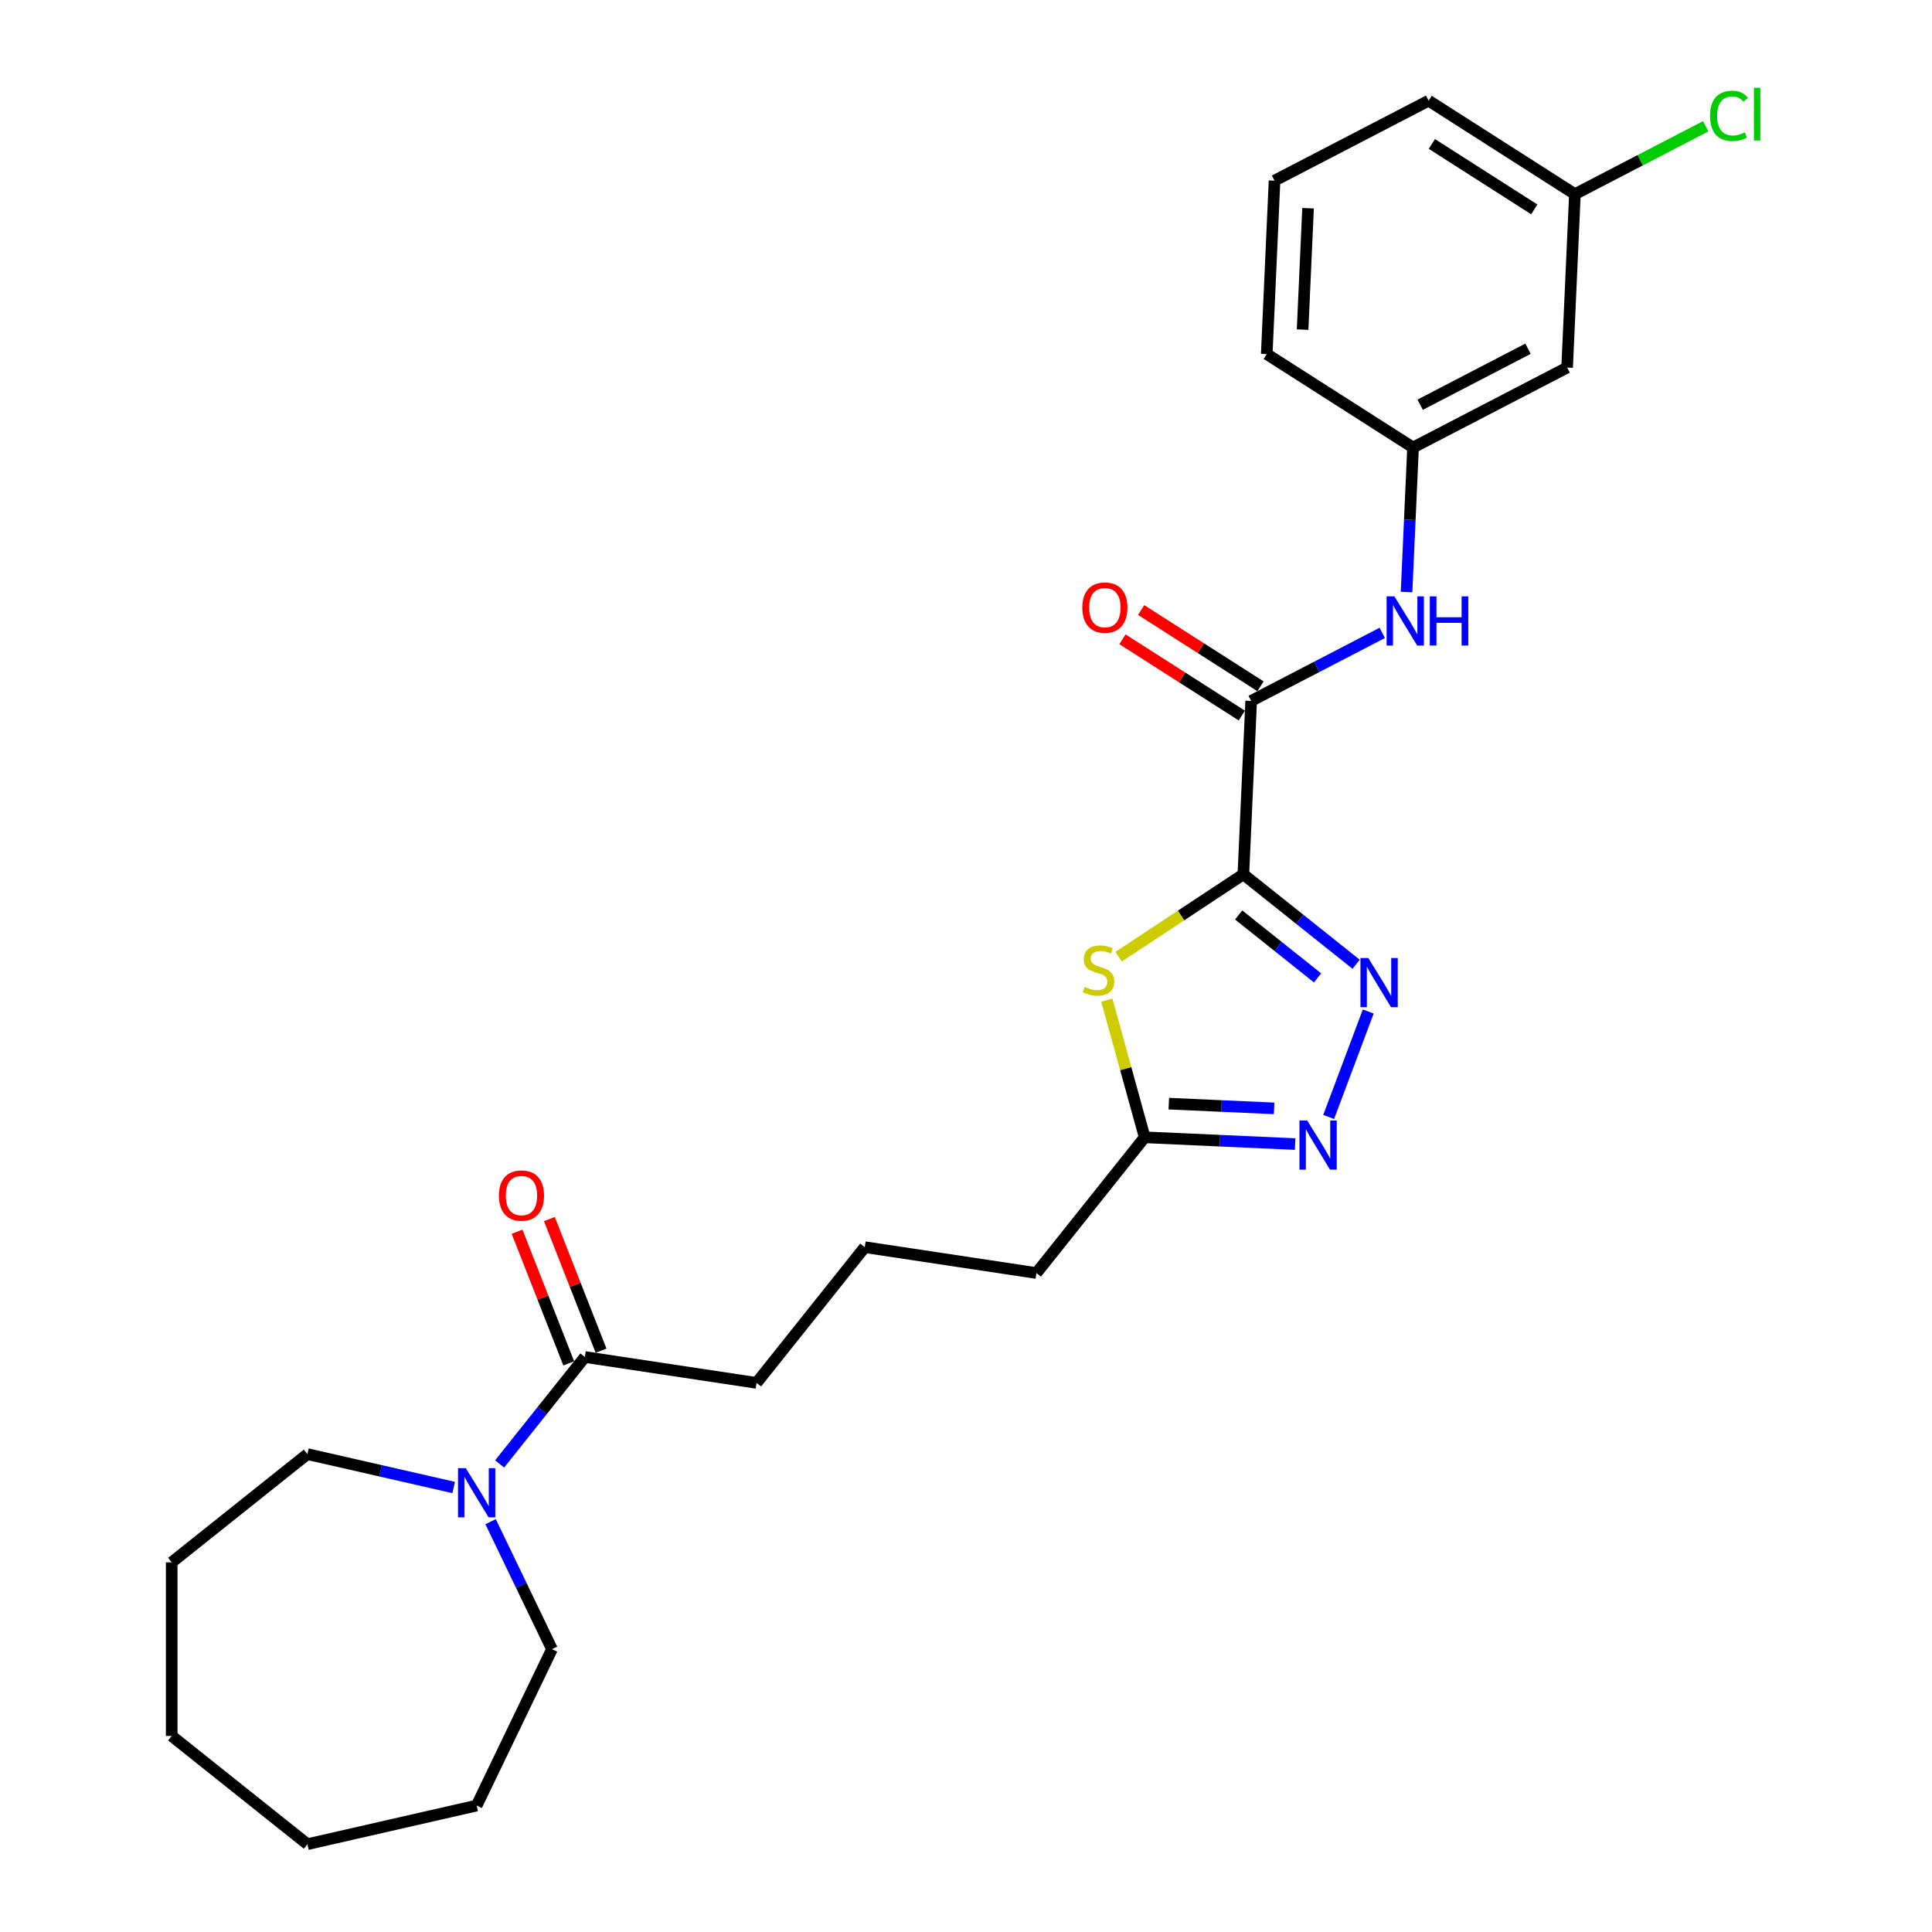 <?xml version='1.0' encoding='iso-8859-1'?>
<svg version='1.1' baseProfile='full'
              xmlns='http://www.w3.org/2000/svg'
                      xmlns:rdkit='http://www.rdkit.org/xml'
                      xmlns:xlink='http://www.w3.org/1999/xlink'
                  xml:space='preserve'
width='1000px' height='1000px' viewBox='0 0 1000 1000'>
<!-- END OF HEADER -->
<rect style='opacity:1.0;fill:#FFFFFF;stroke:none' width='1000' height='1000' x='0' y='0'> </rect>
<path class='bond-0' d='M 643.572,452.556 L 672.749,475.824' style='fill:none;fill-rule:evenodd;stroke:#000000;stroke-width:6px;stroke-linecap:butt;stroke-linejoin:miter;stroke-opacity:1' />
<path class='bond-0' d='M 672.749,475.824 L 701.926,499.092' style='fill:none;fill-rule:evenodd;stroke:#0000FF;stroke-width:6px;stroke-linecap:butt;stroke-linejoin:miter;stroke-opacity:1' />
<path class='bond-0' d='M 641.12,473.587 L 661.544,489.874' style='fill:none;fill-rule:evenodd;stroke:#000000;stroke-width:6px;stroke-linecap:butt;stroke-linejoin:miter;stroke-opacity:1' />
<path class='bond-0' d='M 661.544,489.874 L 681.968,506.162' style='fill:none;fill-rule:evenodd;stroke:#0000FF;stroke-width:6px;stroke-linecap:butt;stroke-linejoin:miter;stroke-opacity:1' />
<path class='bond-1' d='M 643.572,452.556 L 611.28,473.872' style='fill:none;fill-rule:evenodd;stroke:#000000;stroke-width:6px;stroke-linecap:butt;stroke-linejoin:miter;stroke-opacity:1' />
<path class='bond-1' d='M 611.28,473.872 L 578.987,495.188' style='fill:none;fill-rule:evenodd;stroke:#CCCC00;stroke-width:6px;stroke-linecap:butt;stroke-linejoin:miter;stroke-opacity:1' />
<path class='bond-2' d='M 643.572,452.556 L 647.603,362.793' style='fill:none;fill-rule:evenodd;stroke:#000000;stroke-width:6px;stroke-linecap:butt;stroke-linejoin:miter;stroke-opacity:1' />
<path class='bond-3' d='M 708.204,523.549 L 687.718,578.134' style='fill:none;fill-rule:evenodd;stroke:#0000FF;stroke-width:6px;stroke-linecap:butt;stroke-linejoin:miter;stroke-opacity:1' />
<path class='bond-4' d='M 572.892,517.673 L 582.689,553.173' style='fill:none;fill-rule:evenodd;stroke:#CCCC00;stroke-width:6px;stroke-linecap:butt;stroke-linejoin:miter;stroke-opacity:1' />
<path class='bond-4' d='M 582.689,553.173 L 592.487,588.672' style='fill:none;fill-rule:evenodd;stroke:#000000;stroke-width:6px;stroke-linecap:butt;stroke-linejoin:miter;stroke-opacity:1' />
<path class='bond-7' d='M 647.603,362.793 L 681.531,345.185' style='fill:none;fill-rule:evenodd;stroke:#000000;stroke-width:6px;stroke-linecap:butt;stroke-linejoin:miter;stroke-opacity:1' />
<path class='bond-7' d='M 681.531,345.185 L 715.46,327.576' style='fill:none;fill-rule:evenodd;stroke:#0000FF;stroke-width:6px;stroke-linecap:butt;stroke-linejoin:miter;stroke-opacity:1' />
<path class='bond-9' d='M 652.44,355.221 L 621.543,335.483' style='fill:none;fill-rule:evenodd;stroke:#000000;stroke-width:6px;stroke-linecap:butt;stroke-linejoin:miter;stroke-opacity:1' />
<path class='bond-9' d='M 621.543,335.483 L 590.646,315.745' style='fill:none;fill-rule:evenodd;stroke:#FF0000;stroke-width:6px;stroke-linecap:butt;stroke-linejoin:miter;stroke-opacity:1' />
<path class='bond-9' d='M 642.766,370.365 L 611.869,350.627' style='fill:none;fill-rule:evenodd;stroke:#000000;stroke-width:6px;stroke-linecap:butt;stroke-linejoin:miter;stroke-opacity:1' />
<path class='bond-9' d='M 611.869,350.627 L 580.972,330.889' style='fill:none;fill-rule:evenodd;stroke:#FF0000;stroke-width:6px;stroke-linecap:butt;stroke-linejoin:miter;stroke-opacity:1' />
<path class='bond-26' d='M 670.353,592.169 L 631.42,590.421' style='fill:none;fill-rule:evenodd;stroke:#0000FF;stroke-width:6px;stroke-linecap:butt;stroke-linejoin:miter;stroke-opacity:1' />
<path class='bond-26' d='M 631.42,590.421 L 592.487,588.672' style='fill:none;fill-rule:evenodd;stroke:#000000;stroke-width:6px;stroke-linecap:butt;stroke-linejoin:miter;stroke-opacity:1' />
<path class='bond-26' d='M 659.48,573.692 L 632.226,572.468' style='fill:none;fill-rule:evenodd;stroke:#0000FF;stroke-width:6px;stroke-linecap:butt;stroke-linejoin:miter;stroke-opacity:1' />
<path class='bond-26' d='M 632.226,572.468 L 604.973,571.244' style='fill:none;fill-rule:evenodd;stroke:#000000;stroke-width:6px;stroke-linecap:butt;stroke-linejoin:miter;stroke-opacity:1' />
<path class='bond-17' d='M 592.487,588.672 L 536.464,658.923' style='fill:none;fill-rule:evenodd;stroke:#000000;stroke-width:6px;stroke-linecap:butt;stroke-linejoin:miter;stroke-opacity:1' />
<path class='bond-5' d='M 258.614,757.722 L 280.677,730.056' style='fill:none;fill-rule:evenodd;stroke:#0000FF;stroke-width:6px;stroke-linecap:butt;stroke-linejoin:miter;stroke-opacity:1' />
<path class='bond-5' d='M 280.677,730.056 L 302.74,702.389' style='fill:none;fill-rule:evenodd;stroke:#000000;stroke-width:6px;stroke-linecap:butt;stroke-linejoin:miter;stroke-opacity:1' />
<path class='bond-15' d='M 253.926,787.61 L 269.815,820.603' style='fill:none;fill-rule:evenodd;stroke:#0000FF;stroke-width:6px;stroke-linecap:butt;stroke-linejoin:miter;stroke-opacity:1' />
<path class='bond-15' d='M 269.815,820.603 L 285.703,853.596' style='fill:none;fill-rule:evenodd;stroke:#000000;stroke-width:6px;stroke-linecap:butt;stroke-linejoin:miter;stroke-opacity:1' />
<path class='bond-16' d='M 234.821,769.925 L 196.968,761.285' style='fill:none;fill-rule:evenodd;stroke:#0000FF;stroke-width:6px;stroke-linecap:butt;stroke-linejoin:miter;stroke-opacity:1' />
<path class='bond-16' d='M 196.968,761.285 L 159.116,752.646' style='fill:none;fill-rule:evenodd;stroke:#000000;stroke-width:6px;stroke-linecap:butt;stroke-linejoin:miter;stroke-opacity:1' />
<path class='bond-6' d='M 302.74,702.389 L 391.59,715.781' style='fill:none;fill-rule:evenodd;stroke:#000000;stroke-width:6px;stroke-linecap:butt;stroke-linejoin:miter;stroke-opacity:1' />
<path class='bond-10' d='M 311.104,699.107 L 297.734,665.04' style='fill:none;fill-rule:evenodd;stroke:#000000;stroke-width:6px;stroke-linecap:butt;stroke-linejoin:miter;stroke-opacity:1' />
<path class='bond-10' d='M 297.734,665.04 L 284.364,630.973' style='fill:none;fill-rule:evenodd;stroke:#FF0000;stroke-width:6px;stroke-linecap:butt;stroke-linejoin:miter;stroke-opacity:1' />
<path class='bond-10' d='M 294.376,705.672 L 281.006,671.605' style='fill:none;fill-rule:evenodd;stroke:#000000;stroke-width:6px;stroke-linecap:butt;stroke-linejoin:miter;stroke-opacity:1' />
<path class='bond-10' d='M 281.006,671.605 L 267.635,637.538' style='fill:none;fill-rule:evenodd;stroke:#FF0000;stroke-width:6px;stroke-linecap:butt;stroke-linejoin:miter;stroke-opacity:1' />
<path class='bond-8' d='M 728.029,306.433 L 729.708,269.036' style='fill:none;fill-rule:evenodd;stroke:#0000FF;stroke-width:6px;stroke-linecap:butt;stroke-linejoin:miter;stroke-opacity:1' />
<path class='bond-8' d='M 729.708,269.036 L 731.388,231.639' style='fill:none;fill-rule:evenodd;stroke:#000000;stroke-width:6px;stroke-linecap:butt;stroke-linejoin:miter;stroke-opacity:1' />
<path class='bond-11' d='M 731.388,231.639 L 811.141,190.248' style='fill:none;fill-rule:evenodd;stroke:#000000;stroke-width:6px;stroke-linecap:butt;stroke-linejoin:miter;stroke-opacity:1' />
<path class='bond-11' d='M 735.072,209.48 L 790.899,180.506' style='fill:none;fill-rule:evenodd;stroke:#000000;stroke-width:6px;stroke-linecap:butt;stroke-linejoin:miter;stroke-opacity:1' />
<path class='bond-20' d='M 731.388,231.639 L 655.666,183.266' style='fill:none;fill-rule:evenodd;stroke:#000000;stroke-width:6px;stroke-linecap:butt;stroke-linejoin:miter;stroke-opacity:1' />
<path class='bond-12' d='M 811.141,190.248 L 815.172,100.485' style='fill:none;fill-rule:evenodd;stroke:#000000;stroke-width:6px;stroke-linecap:butt;stroke-linejoin:miter;stroke-opacity:1' />
<path class='bond-13' d='M 815.172,100.485 L 849.019,82.919' style='fill:none;fill-rule:evenodd;stroke:#000000;stroke-width:6px;stroke-linecap:butt;stroke-linejoin:miter;stroke-opacity:1' />
<path class='bond-13' d='M 849.019,82.919 L 882.866,65.353' style='fill:none;fill-rule:evenodd;stroke:#00CC00;stroke-width:6px;stroke-linecap:butt;stroke-linejoin:miter;stroke-opacity:1' />
<path class='bond-27' d='M 815.172,100.485 L 739.45,52.112' style='fill:none;fill-rule:evenodd;stroke:#000000;stroke-width:6px;stroke-linecap:butt;stroke-linejoin:miter;stroke-opacity:1' />
<path class='bond-27' d='M 794.139,108.373 L 741.134,74.512' style='fill:none;fill-rule:evenodd;stroke:#000000;stroke-width:6px;stroke-linecap:butt;stroke-linejoin:miter;stroke-opacity:1' />
<path class='bond-14' d='M 391.59,715.781 L 447.613,645.531' style='fill:none;fill-rule:evenodd;stroke:#000000;stroke-width:6px;stroke-linecap:butt;stroke-linejoin:miter;stroke-opacity:1' />
<path class='bond-22' d='M 285.703,853.596 L 246.717,934.551' style='fill:none;fill-rule:evenodd;stroke:#000000;stroke-width:6px;stroke-linecap:butt;stroke-linejoin:miter;stroke-opacity:1' />
<path class='bond-23' d='M 159.116,752.646 L 88.865,808.669' style='fill:none;fill-rule:evenodd;stroke:#000000;stroke-width:6px;stroke-linecap:butt;stroke-linejoin:miter;stroke-opacity:1' />
<path class='bond-18' d='M 536.464,658.923 L 447.613,645.531' style='fill:none;fill-rule:evenodd;stroke:#000000;stroke-width:6px;stroke-linecap:butt;stroke-linejoin:miter;stroke-opacity:1' />
<path class='bond-19' d='M 659.697,93.502 L 655.666,183.266' style='fill:none;fill-rule:evenodd;stroke:#000000;stroke-width:6px;stroke-linecap:butt;stroke-linejoin:miter;stroke-opacity:1' />
<path class='bond-19' d='M 677.045,107.773 L 674.223,170.608' style='fill:none;fill-rule:evenodd;stroke:#000000;stroke-width:6px;stroke-linecap:butt;stroke-linejoin:miter;stroke-opacity:1' />
<path class='bond-21' d='M 659.697,93.502 L 739.45,52.112' style='fill:none;fill-rule:evenodd;stroke:#000000;stroke-width:6px;stroke-linecap:butt;stroke-linejoin:miter;stroke-opacity:1' />
<path class='bond-24' d='M 246.717,934.551 L 159.116,954.545' style='fill:none;fill-rule:evenodd;stroke:#000000;stroke-width:6px;stroke-linecap:butt;stroke-linejoin:miter;stroke-opacity:1' />
<path class='bond-25' d='M 88.865,808.669 L 88.865,898.522' style='fill:none;fill-rule:evenodd;stroke:#000000;stroke-width:6px;stroke-linecap:butt;stroke-linejoin:miter;stroke-opacity:1' />
<path class='bond-28' d='M 159.116,954.545 L 88.865,898.522' style='fill:none;fill-rule:evenodd;stroke:#000000;stroke-width:6px;stroke-linecap:butt;stroke-linejoin:miter;stroke-opacity:1' />
<path  class='atom-1' d='M 708.198 495.856
L 716.536 509.334
Q 717.363 510.664, 718.693 513.072
Q 720.022 515.48, 720.094 515.624
L 720.094 495.856
L 723.473 495.856
L 723.473 521.302
L 719.986 521.302
L 711.037 506.566
Q 709.995 504.841, 708.881 502.864
Q 707.802 500.888, 707.479 500.277
L 707.479 521.302
L 704.172 521.302
L 704.172 495.856
L 708.198 495.856
' fill='#0000FF'/>
<path  class='atom-2' d='M 561.394 510.79
Q 561.681 510.898, 562.868 511.401
Q 564.054 511.904, 565.348 512.228
Q 566.677 512.515, 567.971 512.515
Q 570.379 512.515, 571.781 511.365
Q 573.183 510.179, 573.183 508.131
Q 573.183 506.729, 572.464 505.866
Q 571.781 505.004, 570.703 504.536
Q 569.625 504.069, 567.827 503.53
Q 565.563 502.847, 564.197 502.2
Q 562.868 501.553, 561.897 500.187
Q 560.963 498.822, 560.963 496.521
Q 560.963 493.323, 563.119 491.346
Q 565.312 489.369, 569.625 489.369
Q 572.572 489.369, 575.914 490.771
L 575.088 493.538
Q 572.033 492.28, 569.732 492.28
Q 567.252 492.28, 565.887 493.323
Q 564.521 494.329, 564.557 496.09
Q 564.557 497.456, 565.24 498.283
Q 565.959 499.109, 566.965 499.576
Q 568.007 500.044, 569.732 500.583
Q 572.033 501.302, 573.398 502.02
Q 574.764 502.739, 575.735 504.213
Q 576.741 505.651, 576.741 508.131
Q 576.741 511.653, 574.369 513.558
Q 572.033 515.427, 568.115 515.427
Q 565.851 515.427, 564.126 514.923
Q 562.436 514.456, 560.424 513.63
L 561.394 510.79
' fill='#CCCC00'/>
<path  class='atom-4' d='M 676.625 579.98
L 684.964 593.458
Q 685.79 594.788, 687.12 597.196
Q 688.45 599.604, 688.522 599.748
L 688.522 579.98
L 691.9 579.98
L 691.9 605.427
L 688.414 605.427
L 679.465 590.691
Q 678.422 588.966, 677.308 586.989
Q 676.23 585.012, 675.906 584.401
L 675.906 605.427
L 672.6 605.427
L 672.6 579.98
L 676.625 579.98
' fill='#0000FF'/>
<path  class='atom-6' d='M 241.092 759.917
L 249.431 773.395
Q 250.257 774.725, 251.587 777.133
Q 252.917 779.541, 252.989 779.685
L 252.989 759.917
L 256.367 759.917
L 256.367 785.363
L 252.881 785.363
L 243.932 770.627
Q 242.889 768.902, 241.775 766.925
Q 240.697 764.948, 240.373 764.337
L 240.373 785.363
L 237.067 785.363
L 237.067 759.917
L 241.092 759.917
' fill='#0000FF'/>
<path  class='atom-8' d='M 721.731 308.679
L 730.07 322.157
Q 730.896 323.487, 732.226 325.895
Q 733.556 328.303, 733.628 328.447
L 733.628 308.679
L 737.007 308.679
L 737.007 334.126
L 733.52 334.126
L 724.571 319.39
Q 723.528 317.664, 722.414 315.688
Q 721.336 313.711, 721.013 313.1
L 721.013 334.126
L 717.706 334.126
L 717.706 308.679
L 721.731 308.679
' fill='#0000FF'/>
<path  class='atom-8' d='M 740.062 308.679
L 743.512 308.679
L 743.512 319.497
L 756.523 319.497
L 756.523 308.679
L 759.973 308.679
L 759.973 334.126
L 756.523 334.126
L 756.523 322.373
L 743.512 322.373
L 743.512 334.126
L 740.062 334.126
L 740.062 308.679
' fill='#0000FF'/>
<path  class='atom-10' d='M 560.2 314.492
Q 560.2 308.382, 563.22 304.967
Q 566.239 301.553, 571.881 301.553
Q 577.524 301.553, 580.543 304.967
Q 583.562 308.382, 583.562 314.492
Q 583.562 320.674, 580.507 324.196
Q 577.452 327.682, 571.881 327.682
Q 566.275 327.682, 563.22 324.196
Q 560.2 320.71, 560.2 314.492
M 571.881 324.807
Q 575.763 324.807, 577.848 322.219
Q 579.968 319.595, 579.968 314.492
Q 579.968 309.496, 577.848 306.98
Q 575.763 304.428, 571.881 304.428
Q 568 304.428, 565.879 306.944
Q 563.795 309.46, 563.795 314.492
Q 563.795 319.631, 565.879 322.219
Q 568 324.807, 571.881 324.807
' fill='#FF0000'/>
<path  class='atom-11' d='M 258.232 618.819
Q 258.232 612.709, 261.251 609.294
Q 264.27 605.88, 269.913 605.88
Q 275.556 605.88, 278.575 609.294
Q 281.594 612.709, 281.594 618.819
Q 281.594 625.001, 278.539 628.523
Q 275.484 632.009, 269.913 632.009
Q 264.306 632.009, 261.251 628.523
Q 258.232 625.037, 258.232 618.819
M 269.913 629.134
Q 273.795 629.134, 275.879 626.546
Q 278 623.922, 278 618.819
Q 278 613.823, 275.879 611.307
Q 273.795 608.755, 269.913 608.755
Q 266.031 608.755, 263.911 611.271
Q 261.826 613.787, 261.826 618.819
Q 261.826 623.958, 263.911 626.546
Q 266.031 629.134, 269.913 629.134
' fill='#FF0000'/>
<path  class='atom-14' d='M 885.113 59.975
Q 885.113 53.649, 888.06 50.343
Q 891.043 47, 896.686 47
Q 901.933 47, 904.737 50.702
L 902.365 52.643
Q 900.316 49.947, 896.686 49.947
Q 892.84 49.947, 890.792 52.535
Q 888.779 55.087, 888.779 59.975
Q 888.779 65.007, 890.863 67.594
Q 892.984 70.182, 897.081 70.182
Q 899.885 70.182, 903.155 68.493
L 904.162 71.189
Q 902.832 72.051, 900.819 72.555
Q 898.807 73.058, 896.578 73.058
Q 891.043 73.058, 888.06 69.679
Q 885.113 66.301, 885.113 59.975
' fill='#00CC00'/>
<path  class='atom-14' d='M 907.828 45.455
L 911.135 45.455
L 911.135 72.734
L 907.828 72.734
L 907.828 45.455
' fill='#00CC00'/>
</svg>
